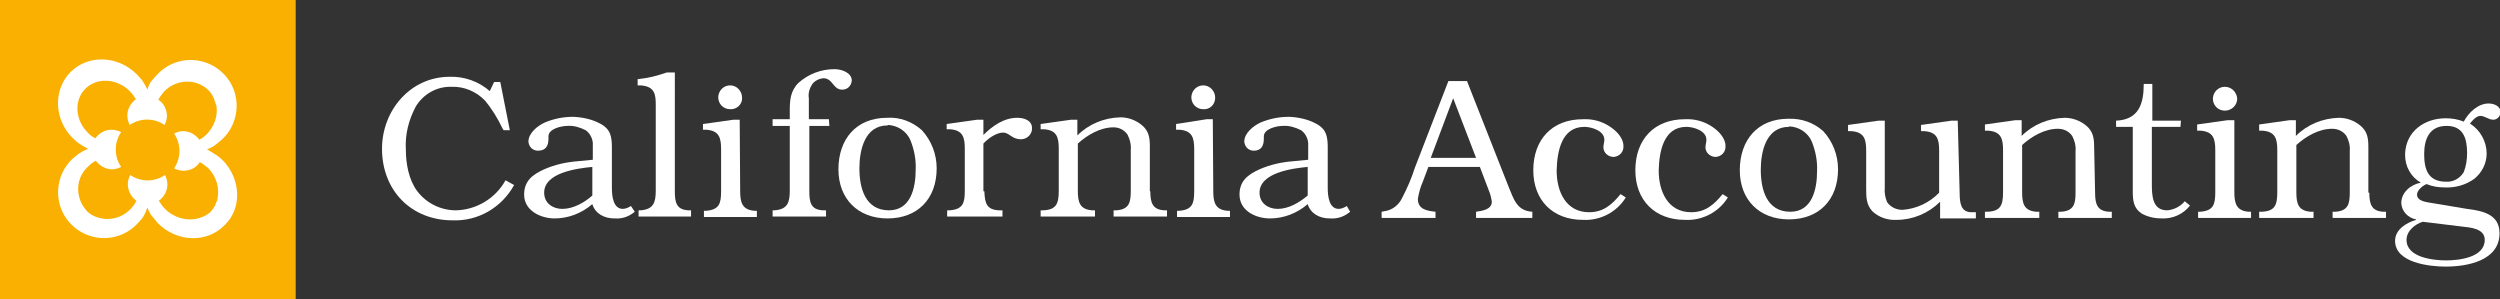 <?xml version="1.0" encoding="utf-8"?>
<!-- Generator: Adobe Illustrator 25.1.0, SVG Export Plug-In . SVG Version: 6.00 Build 0)  -->
<svg version="1.1" id="Layer_1" xmlns="http://www.w3.org/2000/svg" xmlns:xlink="http://www.w3.org/1999/xlink" x="0px" y="0px"
	 viewBox="0 0 524.2 62.7" style="enable-background:new 0 0 524.2 62.7;" xml:space="preserve">
<rect x="0" y="0" width="524.2" height="62.7" fill="#333333" stroke="none"/>
<style type="text/css">
	.st0{fill:#F9B001;}
	.st1{fill:#FFFFFF;}
</style>
<rect class="st0" width="62" height="62.7"/>
<path class="st1" d="M29.7,16.8C29.7,16.8,29.7,16.8,29.7,16.8C29.7,16.8,29.7,16.8,29.7,16.8z"/>
<path class="st1" d="M46.6,33.5c-0.3-0.3-0.7-0.6-1.1-0.9l-2.1-1.3c0.7-0.2,1.4-0.6,2-1.1c0.4-0.3,0.7-0.6,1.1-0.9
	c3.9-3.6,4.2-9.7,0.6-13.6s-9.7-4.2-13.6-0.6c-0.2,0.2-0.4,0.4-0.6,0.6c-0.3,0.3-0.6,0.7-0.9,1c-0.5,0.6-0.9,1.3-1.1,2.1
	c-0.3-0.7-0.7-1.4-1.2-2.1c0,0-0.7-0.8-1-1.1c-4-4-10.2-4.2-13.9-0.5s-3.5,10,0.5,13.9c0.3,0.3,0.7,0.6,1,0.9
	c0.7,0.5,1.4,0.9,2.2,1.3c-0.8,0.3-1.5,0.7-2.1,1.1c0.4-0.3-0.7,0.6-1.1,0.9c-3.9,3.6-4.2,9.7-0.6,13.6c3.6,3.9,9.7,4.2,13.6,0.6
	c0.2-0.2,0.4-0.4,0.6-0.6c0.3-0.3,0.6-0.7,0.9-1c0.5-0.7,0.8-1.4,1.1-2.3c0.3,0.8,0.7,1.6,1.3,2.2c0.3,0.4,0.6,0.7,0.9,1.1
	c4,4,10.2,4.2,13.9,0.5C50.8,43.8,50.6,37.5,46.6,33.5z M34.6,43.8c-0.5-0.5-0.9-1.1-1.3-1.7c1.1-0.8,1.8-2.1,1.8-3.4
	c0-0.7-0.2-1.4-0.5-2c-2.2,1.5-5.1,1.5-7.3,0c-0.3,0.6-0.5,1.2-0.5,1.9c0,1.4,0.7,2.7,1.8,3.5c-0.3,0.6-0.7,1.2-1.2,1.7
	c-2,2.1-5,2.7-7.7,1.5c-0.1,0-0.1-0.1-0.2-0.1c-0.1-0.1-0.2-0.1-0.4-0.2c0,0-0.1-0.1-0.1-0.1c-0.3-0.2-0.7-0.5-0.9-0.8
	c-2.4-2.7-2.3-6.8,0.4-9.2c0.5-0.5,1-0.9,1.6-1.2c0.8,1.1,2.1,1.8,3.4,1.8c0.7,0,1.3-0.2,1.9-0.5c-1.5-2.2-1.5-5.1,0-7.3
	c-0.6-0.3-1.3-0.5-2-0.5c-1.4,0-2.6,0.7-3.4,1.8c-0.6-0.3-1.2-0.7-1.6-1.2c-2.7-2.7-2.9-6.8-0.5-9.2s6.6-2.2,9.3,0.5
	c0.5,0.5,0.9,1.1,1.3,1.7c-1.1,0.8-1.8,2.1-1.8,3.4c0,0.7,0.2,1.4,0.5,2c2.2-1.5,5.1-1.5,7.3,0c0.3-0.6,0.5-1.2,0.5-1.9
	c0-1.4-0.7-2.7-1.8-3.4c0.3-0.6,0.8-1.2,1.2-1.7c2.5-2.6,6.6-2.8,9.2-0.4c0.4,0.4,0.8,0.9,1.1,1.5c0,0.1,0.1,0.2,0.1,0.2
	s0.1,0.2,0.1,0.3c0,0.1,0.1,0.2,0.1,0.3c0,0.1,0,0.1,0.1,0.2c0,0.1,0.1,0.2,0.1,0.4c0,0.1,0,0.2,0.1,0.2c0,0.1,0,0.2,0.1,0.3
	c0.3,2.2-0.5,4.3-2,5.9c-0.5,0.5-1,0.9-1.6,1.2c-0.8-1.1-2.1-1.8-3.4-1.8c-0.7,0-1.3,0.2-1.9,0.5c1.5,2.2,1.5,5.1,0,7.3
	c0.6,0.3,1.3,0.5,2,0.5c1.4,0,2.6-0.6,3.4-1.8c0.6,0.3,1.2,0.8,1.7,1.2c1.7,1.7,2.5,4.1,2,6.5c0,0,0,0.1,0,0.1
	c0,0.2-0.1,0.3-0.2,0.5c0,0.1-0.1,0.2-0.1,0.3c0,0.1-0.1,0.1-0.1,0.2c0,0.1-0.1,0.2-0.1,0.3c0,0.1-0.1,0.2-0.2,0.3
	c0,0.1-0.1,0.1-0.1,0.2c-0.2,0.3-0.5,0.6-0.7,0.9C41.5,46.7,37.3,46.5,34.6,43.8z"/>
<path class="st1" d="M106.9,27.3h-1.3l-0.2-0.3c-1-2.1-2.2-4.1-3.7-5.9c-1.8-1.9-4.4-3-7-2.9c-3.1-0.1-5.9,1.5-7.5,4.1
	c-1.5,2.8-2.3,5.9-2.1,9.1c0,2.9,0.6,6.3,2.4,8.7c1.9,2.5,4.9,4,8.1,4c4.3-0.1,8.3-2.5,10.4-6.3l1.8,1c-2.6,4.7-7.5,7.6-12.9,7.4
	c-8.7,0-14.8-6.3-14.8-15c0-8,5.9-15.1,14.2-15.1c3.1-0.1,6.1,1,8.4,3l0.9-1.9h1.3L106.9,27.3z"/>
<path class="st1" d="M133.1,44.4c-1.2,1-2.6,1.5-4.1,1.4h-0.2c-2.1,0-4-1-4.6-3c-2.2,1.9-5,3-7.9,3c-2.9,0-6.4-1.6-6.4-5
	c0-2.9,1.8-4.2,4.2-5.3c2.3-1,4.6-1.5,7.1-1.7l3.1-0.3v-3c0.1-1.2-0.5-2.5-1.5-3.2c-1.2-0.6-2.5-1-3.8-0.9c-1.3,0-4,0.6-4,2.2v0.5
	c0,1.4-0.5,2.5-2.2,2.5c-1.1,0-1.9-0.8-2-1.9c0-1.8,1.9-3.3,3.4-4c1.9-0.8,3.9-1.2,5.9-1.2h0.2c1.9,0.1,3.8,0.5,5.5,1.4
	c2.3,1.2,2.5,2.8,2.5,5.2v8.3c0,1.8,0.3,4.4,2.3,4.4c0.6,0,1.2-0.3,1.7-0.6L133.1,44.4z M124.2,35c-3.2,0.3-10.1,1.2-10.1,5.4
	c0,2.2,1.8,3.4,3.8,3.4c2.3,0,4.6-1.3,6.3-2.8L124.2,35z"/>
<path class="st1" d="M141.5,40.1c0,2.3,0.3,3.9,2.9,4l0.5,0v1.3h-11v-1.3h0.4c2.7-0.2,3.2-1.6,3.2-4.1V22c0-2.2-0.2-3.9-3.2-4.1
	l-0.6,0v-1.3c2.1-0.2,4.1-0.7,6.1-1.4h1.7L141.5,40.1z"/>
<path class="st1" d="M155.2,40.1c0,2.3,0.4,3.9,3,4.1h0.5v1.3h-11.1v-1.3h0.4c2.8-0.2,3.2-1.5,3.2-4.1v-8.8c0-2.4-0.4-3.9-3.1-4.1
	h-0.7V26l6.4-0.9h1.3L155.2,40.1z M153.1,22.9c-1.4,0-2.5-1.1-2.5-2.5c0,0,0-0.1,0-0.1c0.1-1.4,1.2-2.4,2.5-2.4
	c1.4,0,2.5,1.2,2.5,2.6C155.7,21.8,154.5,23,153.1,22.9z"/>
<path class="st1" d="M173.9,26.4h-4.2v13.7c0,2.3,0.3,3.9,2.9,4l0.6,0v1.3h-11.2v-1.3h0.4c2.7-0.2,3.2-1.6,3.2-4.1V26.4h-3.6V25h3.6
	v-1.7c0-2.2,0.1-4.2,1.8-5.9c2.1-1.9,4.8-2.9,7.6-2.9c1.4,0,3.6,0.7,3.6,2.4c-0.1,1.1-0.9,1.9-2,1.9c-2,0-1.9-2.4-4-2.4
	c-0.8,0.1-1.5,0.4-2.1,1c-0.7,0.9-1.1,2.1-0.9,3.2V25h4.2L173.9,26.4z"/>
<path class="st1" d="M193.3,27.3c2,2.2,3.1,5,3.1,8c0,6.4-4,10.5-10.3,10.5c-6.2,0-10.3-4.1-10.3-10.3c0-6.3,3.7-10.8,10.2-10.8
	C188.6,24.5,191.3,25.5,193.3,27.3z M186.1,26.3c-4.8,0-5.9,5.2-5.9,9c0,4.1,1.2,8.8,6.2,8.8c4.6,0,5.6-4.8,5.6-8.5
	c0.1-2.1-0.3-4.2-1.1-6.2c-0.8-1.9-2.7-3.1-4.7-3.2L186.1,26.3z"/>
<path class="st1" d="M206.4,40.1c0.1,2.4,0.4,3.9,3.1,4l0.7,0v1.3h-11.6v-1.3h0.5c2.8-0.2,3.2-1.5,3.2-4.1v-8.8
	c0-2.4-0.4-3.9-3.1-4.1h-0.7V26l6.4-0.9h1.3v3.2c1.9-1.9,4.3-3.6,7.1-3.6c1.4,0,3.1,0.5,3.1,2.2c0,1.2-0.9,2.2-2.2,2.3
	c0,0-0.1,0-0.1,0c-2,0-2.4-1.4-3.8-1.4c-1.4,0-3.2,1.3-4.1,2.3V40.1z"/>
<path class="st1" d="M241.2,40.1c0,2.3,0.4,3.9,3,4h0.5v1.3h-11.2v-1.3h0.6c2.7-0.2,3-1.7,3-4.1v-8.7c0.1-1.1-0.2-2.1-0.7-3.1
	c-0.7-1-1.8-1.5-2.9-1.5c-2.8,0-5.5,1.6-7.5,3.4v9.9c0,2.4,0.4,3.9,3,4.1h0.6v1.3h-11.4v-1.3h0.5c2.8-0.1,3.3-1.4,3.3-4.1v-8.8
	c0-2.4-0.4-3.9-3.1-4.1h-0.7V26l6.4-0.9h1.3v3.3c2.4-2.4,5.6-3.7,9-3.8c1.7,0,3.3,0.6,4.6,1.7c1.4,1.2,1.6,2.6,1.6,4.4V40.1z"/>
<path class="st1" d="M254.4,40.1c0,2.3,0.4,3.9,3,4.1h0.5v1.3h-11.1v-1.3h0.4c2.8-0.2,3.2-1.5,3.2-4.1v-8.8c0-2.4-0.4-3.9-3.1-4.1
	h-0.7V26L253,25h1.3L254.4,40.1z M252.3,22.9c-1.4,0-2.5-1.1-2.5-2.5c0,0,0-0.1,0-0.1c0.1-1.4,1.2-2.4,2.5-2.4
	c1.4,0,2.5,1.2,2.5,2.6S253.7,23,252.3,22.9z"/>
<path class="st1" d="M283.1,44.4c-1.2,1-2.6,1.5-4.1,1.4h-0.2c-2.1,0-4-1-4.6-3c-2.2,1.9-5,3-7.9,3c-3,0-6.4-1.6-6.4-5
	c0-2.9,1.8-4.2,4.2-5.3c2.3-1,4.6-1.5,7.1-1.7l3.1-0.3v-3c0.1-1.2-0.5-2.5-1.5-3.2c-1.2-0.6-2.5-1-3.8-0.9c-1.3,0-4,0.6-4,2.2v0.5
	c0,1.4-0.5,2.5-2.1,2.5c-1.1,0-1.9-0.8-2-1.9c0-1.8,1.9-3.3,3.4-4c1.9-0.8,3.9-1.2,5.9-1.2h0.2c1.9,0.1,3.8,0.5,5.5,1.4
	c2.3,1.2,2.5,2.8,2.5,5.2v8.3c0,1.8,0.3,4.4,2.3,4.4c0.6,0,1.2-0.3,1.7-0.6L283.1,44.4z M274.2,35c-3.2,0.3-10.1,1.2-10.1,5.4
	c0,2.2,1.8,3.4,3.8,3.4c2.3,0,4.5-1.3,6.3-2.8V35z"/>
<path class="st1" d="M316.3,39.1c1.1,2.6,1.7,5.1,5,5.3v1.3h-11.8v-1.3c1.4-0.2,3.3-0.5,3.3-2.1c-0.1-0.8-0.3-1.6-0.6-2.3l-1.9-5
	h-10.8l-1.2,3.2c-0.5,1.1-0.8,2.3-1,3.5c0,2.1,1.7,2.5,3.7,2.7v1.3h-11.3v-1.3l0.5-0.1c1.7-0.2,3.1-1.3,3.8-2.8
	c1.1-2.1,2-4.2,2.7-6.4l7-18.1h3.9L316.3,39.1z M309.5,33.1l-4.8-12.5L300,33.1L309.5,33.1z"/>
<path class="st1" d="M340.9,41.4c-1.9,3.1-5.4,4.9-9,4.7c-6.3,0-10.4-4.1-10.4-10.4c0-6.4,3.9-10.7,10.4-10.7c2-0.1,3.9,0.4,5.6,1.5
	c1.4,0.9,2.9,2.4,2.9,4.1c0.1,1.2-0.8,2.2-2,2.3c0,0-0.1,0-0.1,0c-1.1,0-2.1-0.9-2.1-2c0,0,0,0,0,0c0-0.5,0.2-1.1,0.2-1.6
	c0-1.9-2.7-2.7-4.2-2.7c-4.8,0-5.7,5.2-5.8,9.1v0.1c0,4.3,1.9,8.7,6.8,8.7c3,0,4.8-1.6,6.6-3.8L340.9,41.4z"/>
<path class="st1" d="M362.3,41.4c-1.9,3.1-5.4,4.9-9,4.7c-6.3,0-10.4-4.1-10.4-10.4c0-6.4,3.9-10.7,10.4-10.7c2-0.1,3.9,0.4,5.6,1.5
	c1.4,0.9,2.9,2.4,2.9,4.1c0.1,1.2-0.8,2.2-2,2.3c0,0-0.1,0-0.1,0c-1.1,0-2.1-0.9-2.1-2c0,0,0,0,0,0c0-0.5,0.2-1.1,0.2-1.6
	c0-1.9-2.7-2.7-4.2-2.7c-4.8,0-5.7,5.2-5.8,9.1v0.1c0,4.3,1.9,8.7,6.8,8.7c3,0,4.8-1.6,6.6-3.8L362.3,41.4z"/>
<path class="st1" d="M382.3,27.5c2,2.2,3.1,5,3.1,8c0,6.4-4,10.5-10.3,10.5c-6.2,0-10.3-4.1-10.3-10.3c0-6.3,3.7-10.8,10.2-10.8
	C377.7,24.8,380.3,25.7,382.3,27.5z M375.1,26.6c-4.8,0-5.9,5.2-5.9,9c0,4.1,1.2,8.8,6.2,8.8c4.6,0,5.6-4.8,5.6-8.5
	c0.1-2.1-0.3-4.2-1.1-6.2c-0.8-1.9-2.7-3.1-4.7-3.2L375.1,26.6z"/>
<path class="st1" d="M410.9,40.4c0,2.3,0.3,4.1,2.5,4.1h0.3l0.6,0v1.3h-7.5v-3.5c-2.4,2.4-5.7,3.8-9.1,3.8c-1.9,0.1-3.7-0.5-5.1-1.8
	c-1.3-1.4-1.3-3-1.3-4.8v-7.9c0-2.4-0.4-3.9-3.1-4.1h-0.7v-1.3l6.4-0.9h1.3v14.1c-0.1,1,0.1,2.1,0.5,3c0.7,1,1.9,1.6,3.2,1.6
	c2.9-0.2,5.7-1.5,7.7-3.6v-8.8c0-2.4-0.4-3.9-3.1-4.1h-0.7v-1.3l6.4-0.9h1.3L410.9,40.4z"/>
<path class="st1" d="M439.3,40.4c0,2.3,0.4,3.9,3,4h0.5v1.3h-11.2v-1.3h0.6c2.7-0.2,3-1.7,3-4.1v-8.7c0.1-1.1-0.2-2.1-0.7-3.1
	c-0.7-1-1.8-1.5-3-1.5c-2.8,0-5.5,1.6-7.5,3.4v9.9c0,2.4,0.4,3.9,3,4.1h0.6v1.3h-11.4v-1.3h0.5c2.8-0.1,3.3-1.4,3.3-4.1v-8.8
	c0-2.4-0.4-3.9-3.1-4.1h-0.7v-1.3l6.4-0.9h1.3v3.3c2.4-2.4,5.6-3.7,9-3.8c1.7,0,3.3,0.6,4.6,1.7c1.4,1.2,1.6,2.6,1.6,4.4L439.3,40.4
	z"/>
<path class="st1" d="M457.2,26.6h-6v11.8c0,2.4,0,5.7,3.2,5.7c1.4-0.1,2.8-0.8,3.7-1.9l1.1,0.9c-1.4,1.8-3.6,2.8-5.9,2.7
	c-1.5,0-2.9-0.3-4.2-1c-1.7-1.1-1.9-2.7-1.9-4.6V26.6h-3.5v-1.3c4.8-0.2,5.8-3.6,5.8-7.7h1.8v7.7h6L457.2,26.6z"/>
<path class="st1" d="M468.5,40.3c0,2.3,0.4,3.9,3,4.1h0.5v1.3h-11.1v-1.3h0.4c2.8-0.2,3.2-1.5,3.2-4.1v-8.8c0-2.4-0.4-3.9-3.1-4.1
	h-0.7v-1.3l6.4-0.9h1.4V40.3z M466.5,23.2c-1.4,0-2.5-1.1-2.5-2.5c0,0,0-0.1,0-0.1c0.1-1.4,1.2-2.4,2.5-2.4c1.4,0,2.5,1.1,2.6,2.5
	C469.1,22,468,23.2,466.5,23.2C466.6,23.2,466.5,23.2,466.5,23.2z"/>
<path class="st1" d="M496.8,40.4c0,2.3,0.4,3.9,3,4h0.5v1.3h-11.2v-1.3h0.6c2.7-0.2,3-1.7,3-4.1v-8.7c0.1-1.1-0.2-2.1-0.7-3.1
	c-0.7-1-1.8-1.5-3-1.5c-2.8,0-5.5,1.6-7.5,3.4v9.9c0,2.4,0.4,3.9,3,4.1h0.6v1.3h-11.4v-1.3h0.5c2.8-0.1,3.3-1.4,3.3-4.1v-8.8
	c0-2.4-0.4-3.9-3.1-4.1h-0.7v-1.3l6.4-0.9h1.3v3.3c2.4-2.4,5.6-3.7,9-3.8c1.7,0,3.3,0.6,4.6,1.7c1.4,1.2,1.6,2.6,1.6,4.4V40.4z"/>
<path class="st1" d="M517.3,43.8c3.2,0.4,6.8,1.1,6.8,5.1c0,5.8-6.8,7-11.3,7c-3.4,0-10.6-0.8-10.6-5.4c0-2.4,2.4-3.8,4.4-4.4V46
	c-1.7-0.3-3-1.7-3.1-3.4c0-2.3,2-3.9,4.1-4.3c-2.1-1.2-3.3-3.4-3.3-5.8v-0.3c0.2-4.7,4.1-7.4,8.5-7.4c1.3,0,2.6,0.2,3.8,0.7
	c1-1.9,3-3.8,5.2-3.8c1.1,0,2.5,0.5,2.5,1.8c0,0.9-0.7,1.6-1.5,1.6c0,0,0,0,0,0c-1,0-1.8-0.8-2.7-0.8s-1.7,1-2.2,1.6
	c2.2,1.4,3.5,3.8,3.5,6.3c0,2.1-1,4-2.6,5.3c-1.8,1.3-4,1.9-6.2,1.8c-1.3,0-2.6-0.2-3.8-0.7c-0.8,0.3-2,1.3-2,2.2
	c0,1.5,2.3,1.6,3.3,1.8L517.3,43.8z M508,46.5c-1.6,0.5-3.4,1.9-3.4,3.8c0,3.7,5.6,4.3,8.3,4.3c2.7,0,8.1-0.6,8.1-4.3
	c0-2.4-3-2.6-4.8-2.8L508,46.5z M508.3,32.3c0,3.2,0.8,5.8,4.6,5.8c1.5,0.1,2.9-0.7,3.7-2c0.5-1.3,0.7-2.6,0.7-4
	c0-3.1-0.8-5.7-4.3-5.7C509.3,26.4,508.3,29.3,508.3,32.3z"/>
</svg>
